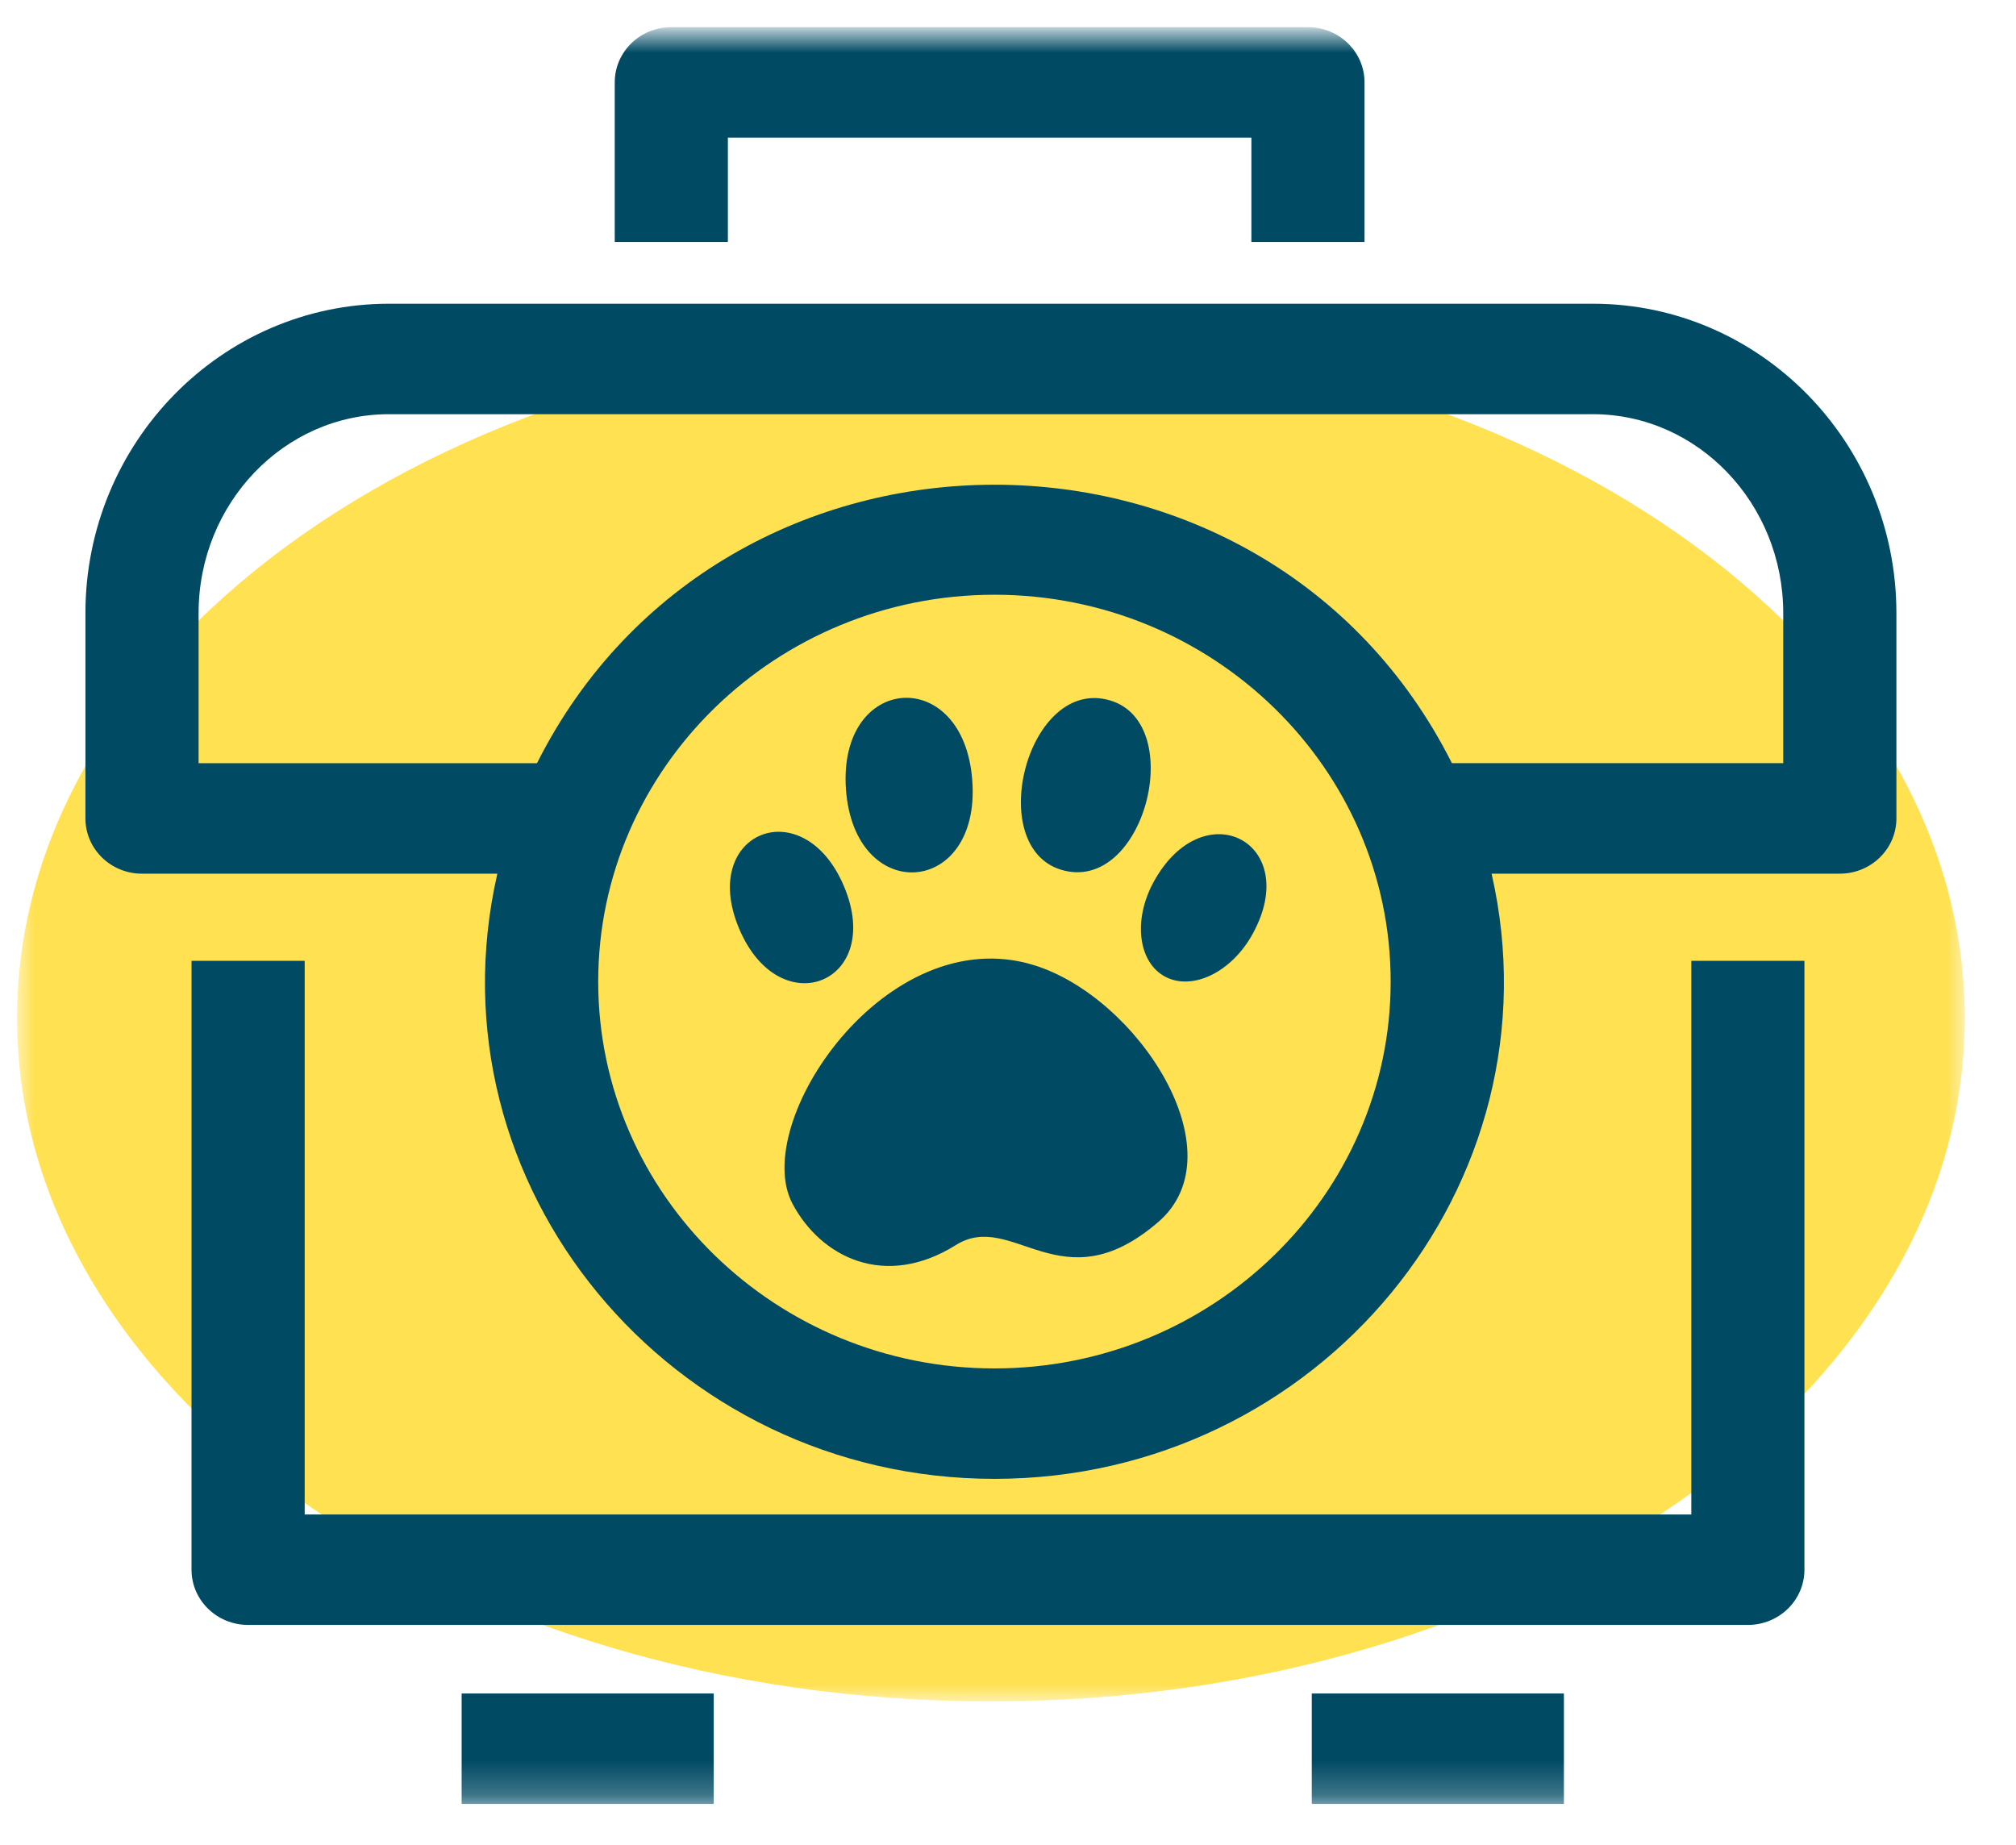 <?xml version="1.0" encoding="UTF-8"?>
<svg width="59px" height="54px" viewBox="0 0 59 54" version="1.1" xmlns="http://www.w3.org/2000/svg" xmlns:xlink="http://www.w3.org/1999/xlink">
    <title>Group 6</title>
    <defs>
        <polygon id="path-1" points="0 0 57 0 57 40 0 40"></polygon>
        <polygon id="path-3" points="-0.48 51.76 56.52 51.76 56.52 -0.24 -0.48 -0.24"></polygon>
    </defs>
    <g id="Mobile" stroke="none" stroke-width="1" fill="none" fill-rule="evenodd">
        <g id="4A-Referral" transform="translate(-79, -1589)">
            <g id="Group-2" transform="translate(34, 1524.795)">
                <g id="Group-9" transform="translate(3.5, 0)">
                    <g id="Group-6" transform="translate(42.48, 65.24)">
                        <g id="Group-3" transform="translate(-0.48, 8.76)">
                            <mask id="mask-2" fill="white">
                                <use xlink:href="#path-1"></use>
                            </mask>
                            <g id="Clip-2"></g>
                            <path d="M0,20 C0,8.954 12.759,0 28.5,0 C44.24,0 57.001,8.954 57.001,20 C57.001,31.045 44.24,40 28.5,40 C12.759,40 0,31.045 0,20" id="Fill-1" fill="#FFE152" mask="url(#mask-2)"></path>
                        </g>
                        <mask id="mask-4" fill="white">
                            <use xlink:href="#path-3"></use>
                        </mask>
                        <g id="Clip-5"></g>
                        <path d="M37.41,51.76 L44.789,51.76 L44.789,48.528 L37.41,48.528 L37.41,51.76 Z M12.53,51.76 L19.908,51.76 L19.908,48.528 L12.53,48.528 L12.53,51.76 Z M23.778,22.07 C23.533,18.669 27.234,18.412 27.475,21.816 C27.723,25.213 24.026,25.475 23.778,22.07 L23.778,22.07 Z M31.406,19.437 C33.79,19.986 32.572,25.005 30.187,24.45 C27.804,23.898 29.025,18.883 31.406,19.437 L31.406,19.437 Z M35.683,26.292 C35.075,27.407 33.93,27.971 33.129,27.554 C32.33,27.137 32.172,25.894 32.781,24.779 C34.24,22.108 37.147,23.621 35.683,26.292 L35.683,26.292 Z M20.65,26.14 C19.462,23.316 22.534,22.085 23.722,24.909 C24.909,27.734 21.837,28.964 20.65,26.14 L20.65,26.14 Z M32.923,34.724 C30.083,37.182 28.658,34.362 26.997,35.402 C24.915,36.706 23.043,35.756 22.214,34.196 C20.957,31.831 24.953,25.873 29.284,27.213 C32.318,28.15 35.274,32.692 32.923,34.724 L32.923,34.724 Z M48.518,27.086 L51.828,27.086 L51.828,44.905 C51.828,45.798 51.086,46.521 50.173,46.521 L6.281,46.521 C5.368,46.521 4.625,45.798 4.625,44.905 L4.625,27.086 L7.937,27.086 L7.937,43.289 L48.518,43.289 L48.518,27.086 Z M20.322,6.046 L17.011,6.046 L17.011,1.376 C17.011,0.483 17.751,-0.24 18.666,-0.24 L37.299,-0.24 C38.213,-0.24 38.954,0.483 38.954,1.376 L38.954,6.046 L35.643,6.046 L35.643,2.992 L20.322,2.992 L20.322,6.046 Z M51.208,21.3 L41.511,21.3 C36.043,10.427 20.196,10.442 14.735,21.302 L4.832,21.302 L4.832,16.91 C4.832,13.699 7.331,11.087 10.404,11.087 L45.636,11.087 C48.709,11.087 51.208,13.699 51.208,16.91 L51.208,21.3 Z M28.123,39.014 C21.73,39.014 16.527,33.935 16.527,27.693 C16.527,21.45 21.73,16.371 28.123,16.371 C34.516,16.371 39.719,21.45 39.719,27.693 C39.719,33.935 34.516,39.014 28.123,39.014 L28.123,39.014 Z M45.636,7.854 L10.404,7.854 C5.506,7.854 1.52,11.917 1.52,16.91 L1.52,22.918 C1.52,23.81 2.262,24.535 3.175,24.535 L13.575,24.535 C11.493,33.675 18.665,42.246 28.123,42.246 C37.614,42.246 44.747,33.644 42.673,24.534 L52.865,24.534 C53.778,24.534 54.52,23.81 54.52,22.918 L54.52,16.91 C54.52,11.917 50.534,7.854 45.636,7.854 L45.636,7.854 Z" id="Fill-4" fill="#004A63" mask="url(#mask-4)"></path>
                    </g>
                </g>
            </g>
        </g>
    </g>
</svg>